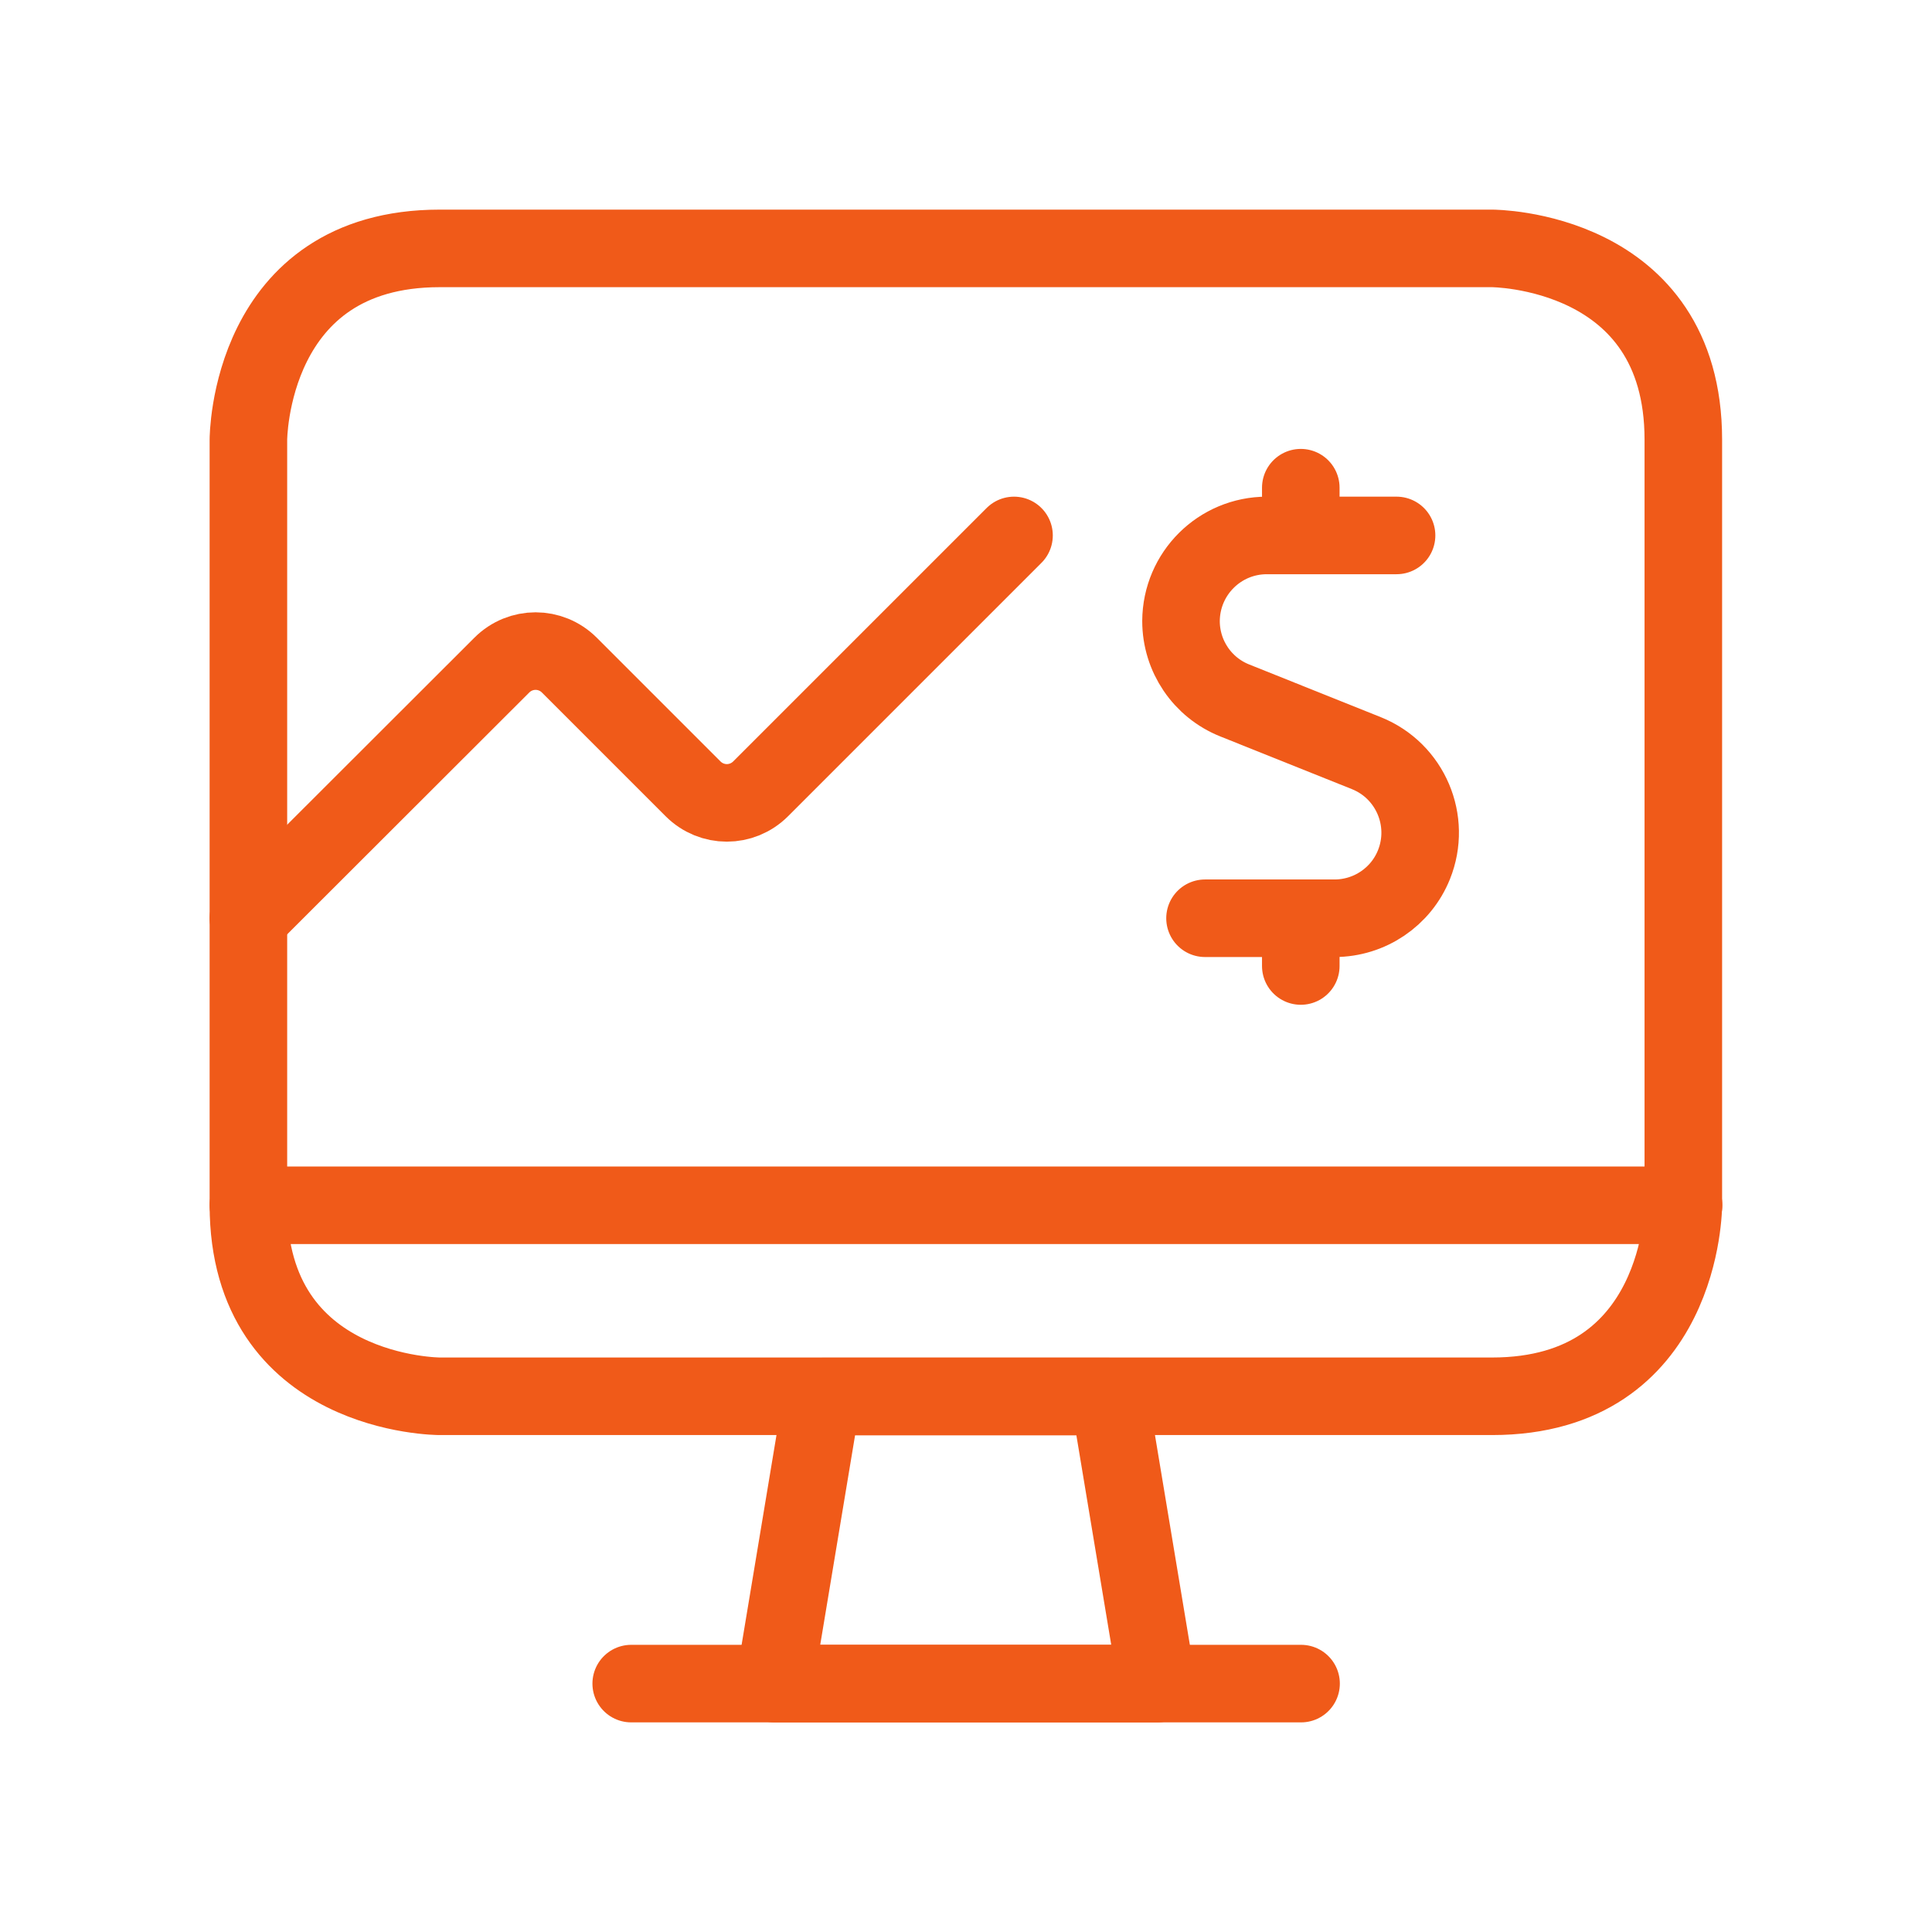 <?xml version="1.0" encoding="UTF-8"?>
<svg id="Layer_1" data-name="Layer 1" xmlns="http://www.w3.org/2000/svg" viewBox="0 0 70 70">
  <defs>
    <style>
      .cls-1 {
        fill: none;
        stroke: #f05a19;
        stroke-linecap: round;
        stroke-linejoin: round;
        stroke-width: 2.81px;
      }
    </style>
  </defs>
  <path class="cls-1" d="M41.93,61h-13.87l1.73-10.4h10.4l1.73,10.4Z"/>
  <path class="cls-1" d="M22.87,61h24.27"/>
  <path class="cls-1" d="M15.93,9h38.13s6.93,0,6.93,6.93v27.73s0,6.93-6.93,6.93H15.93s-6.93,0-6.93-6.93V15.93s0-6.93,6.93-6.93"/>
  <path class="cls-1" d="M50.6,19.4h-4.7c-1.71,0-3.1,1.38-3.11,3.1,0,1.27.77,2.41,1.95,2.88l4.77,1.91c1.59.64,2.36,2.45,1.72,4.04-.47,1.17-1.61,1.94-2.88,1.94h-4.69"/>
  <path class="cls-1" d="M47.13,19.4v-1.73"/>
  <path class="cls-1" d="M47.13,35v-1.73"/>
  <path class="cls-1" d="M9,33.27l9.18-9.17c.68-.68,1.77-.68,2.45,0,0,0,0,0,0,0l4.48,4.48c.68.68,1.77.68,2.45,0,0,0,0,0,0,0l9.18-9.18"/>
  <path class="cls-1" d="M9,43.67h52"/>
</svg>